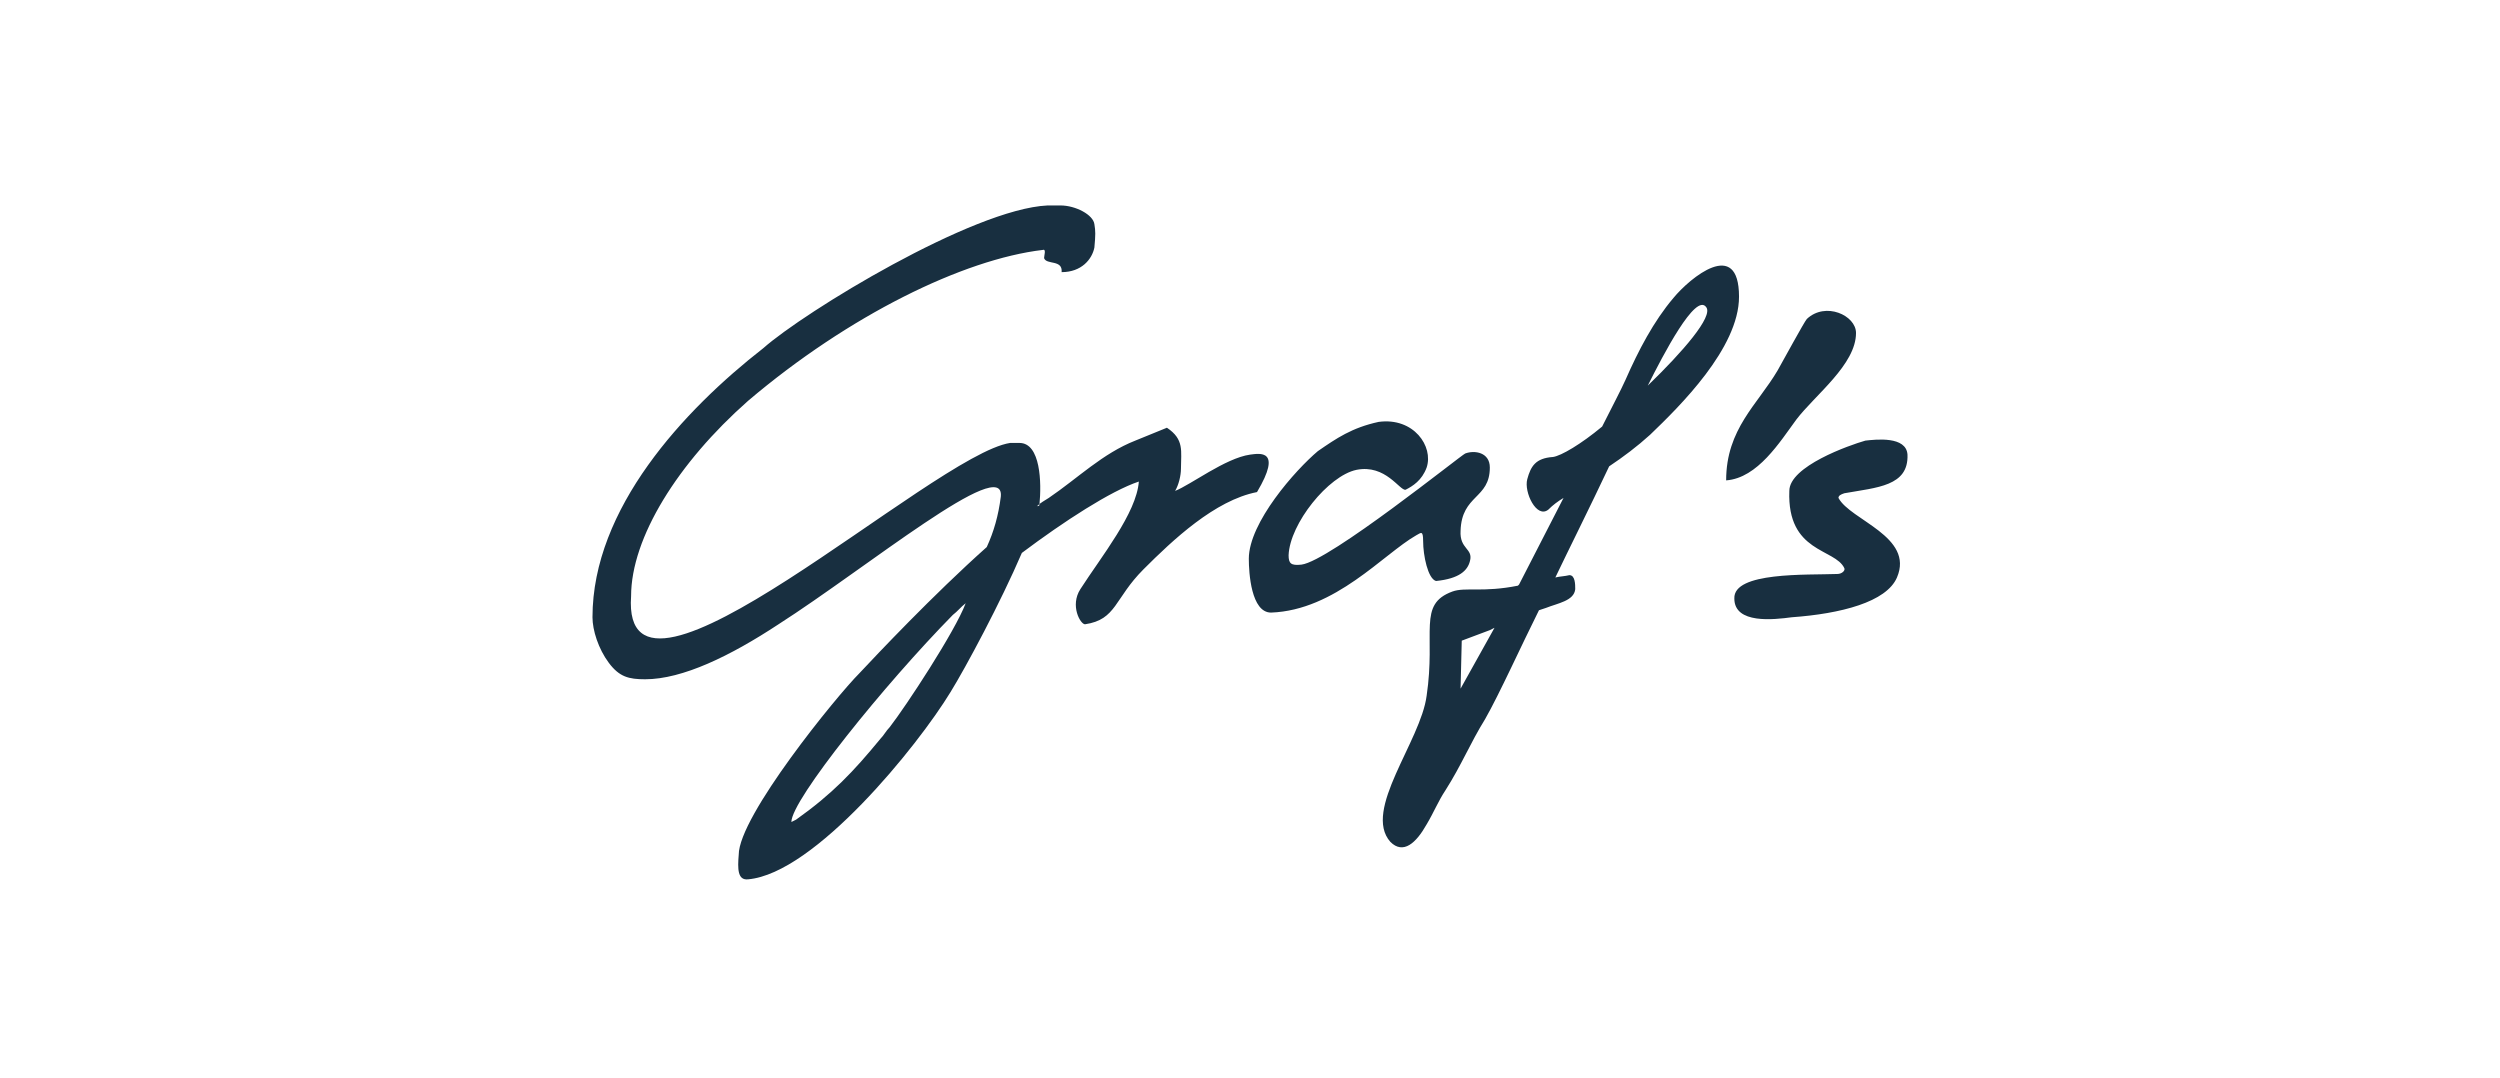 <?xml version="1.0" encoding="UTF-8"?> <svg xmlns="http://www.w3.org/2000/svg" id="Ebene_1" data-name="Ebene 1" viewBox="0 0 213.688 92.129"><defs><style> .cls-1 { fill: #182f40; fill-rule: evenodd; stroke-width: 0px; } </style></defs><path class="cls-1" d="m140.843,32.961c3-2.9,5.6-5.9,5-6.7-.9-1.3-3.7,4.1-5,6.7m-13.1,20.7l-.4.2-2.4.9-.1,4.1,2.9-5.2Zm4.4-1.7l-.6.2c-1.5,3-3.4,7.2-4.6,9.3-1.3,2.1-2,3.9-3.4,6.1-.6.9-1,1.9-1.6,2.9-.9,1.6-2,2.6-3.1,1.5-2.4-2.7,2.6-8.6,3.1-12.5.8-5.4-.8-7.8,2.2-8.9,1.1-.4,2.6.1,5.6-.5l.1-.1,3.8-7.4c-.5.3-.9.6-1.3,1-1,.8-2.1-1.5-1.8-2.6.3-1.1.7-1.8,2.2-1.9.7-.1,2.4-1.1,4.2-2.6.8-1.6,1.6-3.1,2-4,1.1-2.5,2.4-5,4.1-7,1.4-1.7,5.6-5.2,5.6-.1,0,4.4-5.1,9.4-7.6,11.8-1.1,1-2.3,1.9-3.5,2.7-1.6,3.4-3.6,7.4-4.6,9.5.4-.1.8-.1,1.2-.2.5,0,.5.8.5,1.2-.1 1-1.5,1.2-2.5,1.6Zm20.8-10c-.2,5.3,3.9,4.9,4.7,6.6.1.2-.2.5-.6.5-2.6.1-8.9-.2-8.8,2.1,0,2.2,3.4,1.8,4.9,1.6,4.2-.3,8.1-1.3,9-3.4,1.5-3.5-4-4.9-5-6.8,0-.2.2-.3.5-.4,2.8-.5,5.5-.6,5.4-3.3-.1-1.6-2.7-1.3-3.6-1.2-1.4.4-6.5,2.2-6.5,4.3Zm-5.4-.9c2.7-.2,4.6-3.3,6-5.2,1.6-2.1,5.1-4.7,5.1-7.4,0-1.5-2.6-2.7-4.2-1.2-.2.2-2.1,3.7-2.5,4.4-1.7,2.9-4.4,5-4.4,9.4Zm-40.8,6.7c0,1.2.2,4.6,1.9,4.6,5.5-.2,9.6-5,12.4-6.6.4-.2.6-.5.6.5,0,1.2.4,3.2,1.1,3.4,2-.2,2.7-.9,2.9-1.7.3-1.1-.9-1-.8-2.6.1-3.1,2.5-2.7,2.5-5.4,0-1.3-1.3-1.5-2.1-1.2-.3.1-11.6,9.2-14,9.5-.9.1-1.1-.1-1.1-.8.1-2.7,3.4-6.8,5.8-7.3,2.5-.5,3.7,1.8,4.2,1.7.6-.3,1.4-.8,1.8-1.9.6-1.8-1.1-4.3-4.1-3.9-2.3.5-3.6,1.4-5.2,2.5-1.9,1.6-5.9,6.1-5.9,9.2Zm-24.2,3.8c-.9,2.4-5.1,8.8-6.5,10.6-.3.3-.5.7-.8,1-2.3,2.8-4.1,4.7-7.2,6.9l-.2.1-.2.1c0-1.9,8-11.8,13.8-17.7.4-.3.7-.7,1.1-1Zm6.3-8.4c.2-1.9.1-5.3-1.7-5.3h-.8c-6.6,1-33.3,25.8-32.4,13.1,0-5,4-11.4,10-16.7,8.6-7.3,18.4-12.1,25.2-12.9.3-.1.1.5.1.7.2.6,1.6.1,1.5,1.2,1.7,0,2.6-1.1,2.8-2.1.1-1.1.1-1.4,0-2-.1-.8-1.6-1.6-2.9-1.6h-1.1c-6.4.3-20.8,9.1-24.3,12.2-6.8,5.3-14.6,13.7-14.6,23,0,1.1.5,2.7,1.4,3.9s1.7,1.4,3.1,1.4c3.2,0,7.3-2,11.4-4.7,7.5-4.8,19.4-14.6,19-10.9-.2,1.6-.6,3-1.2,4.3-4.6,4.1-9.4,9.2-10.9,10.8-1.9,1.9-10.3,12.2-10.3,15.5-.1,1.2-.1,2.2.8,2.1,5.7-.5,14.5-11.4,17.3-16,1.3-2.1,4.3-7.7,6.1-11.9,3.6-2.7,7.6-5.3,10-6.1-.2,2.7-3.2,6.4-5,9.2-.9,1.4,0,3,.4,3,2.7-.4,2.5-2.2,5-4.7s6.1-5.9,9.7-6.6c2.2-3.7.2-3.3-.6-3.2-2.1.3-5.1,2.6-6.4,3.1.3-.5.5-1.3.5-1.9,0-1.5.3-2.5-1.2-3.5l-2.7,1.1c-2.8,1.1-4.9,3.2-7.4,4.9-.3.2-.7.4-1,.7q.2-0.0.2-.1Z"></path></svg> 